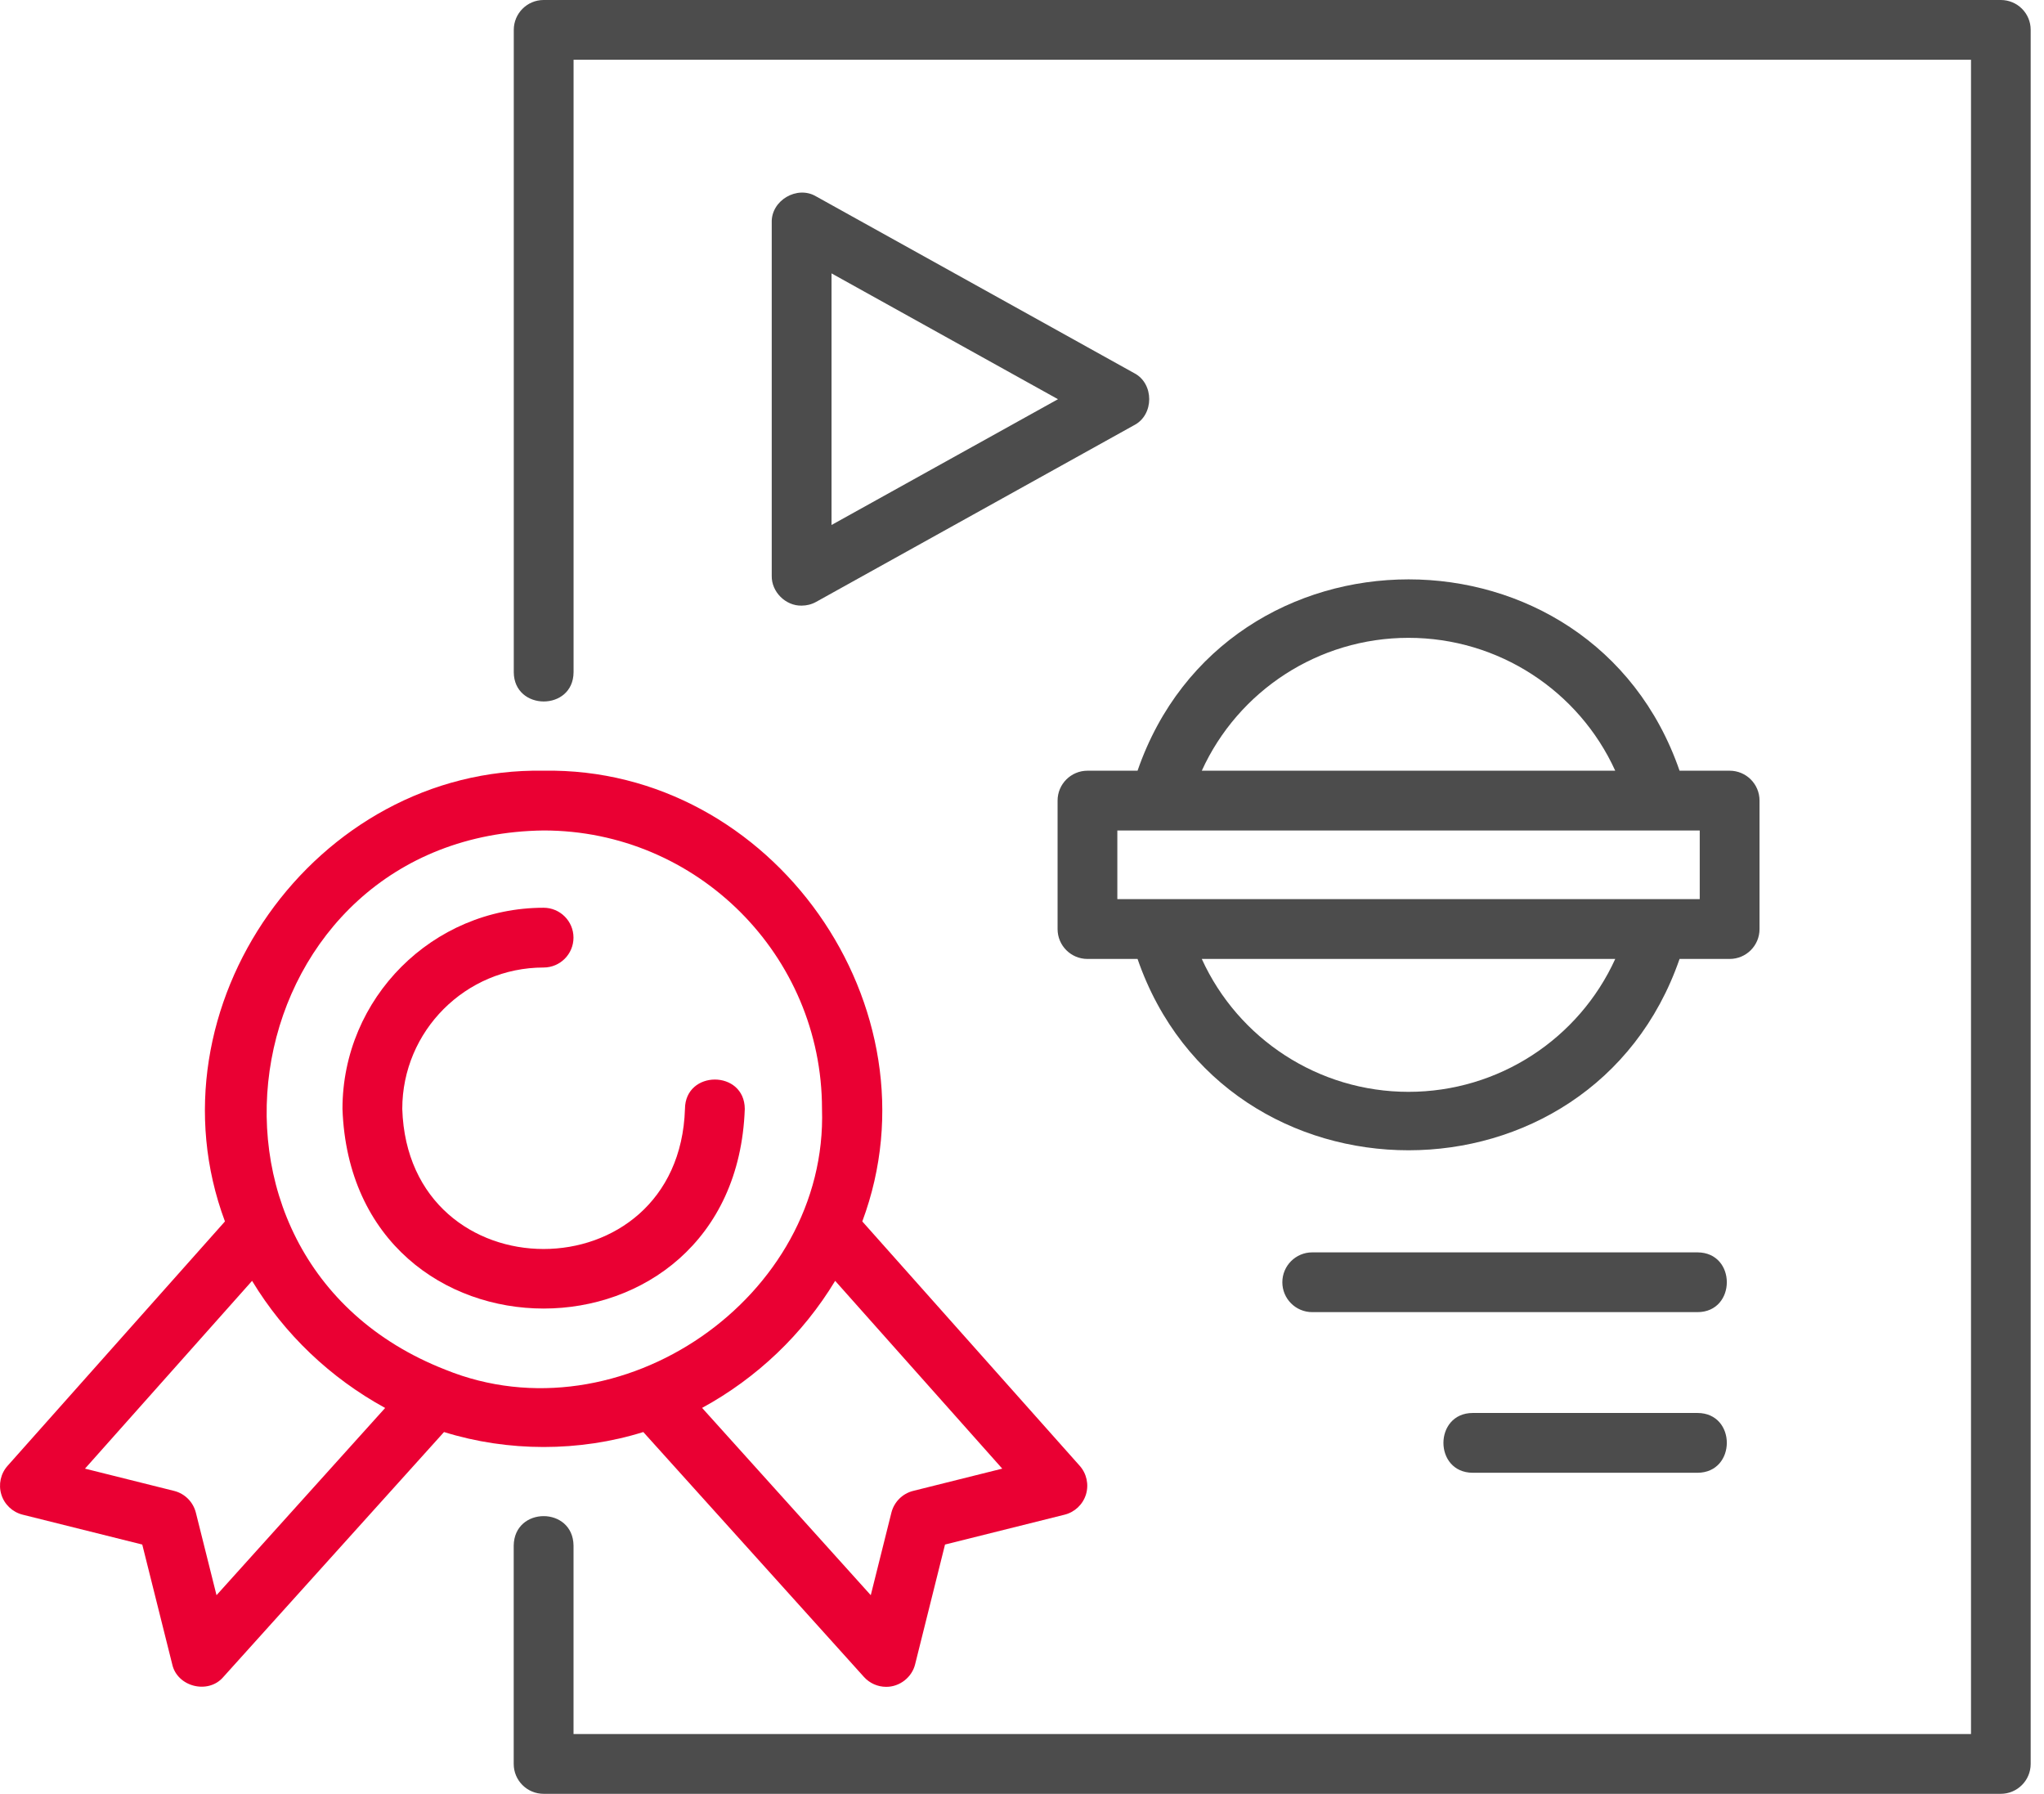 <svg width="98" height="86" viewBox="0 0 98 86" fill="none" xmlns="http://www.w3.org/2000/svg">
<path d="M30.843 68.652L41.422 80.393C41.698 80.699 42.085 80.867 42.487 80.867C43.133 80.873 43.726 80.41 43.877 79.781L45.309 74.046L51.044 72.614C51.531 72.492 51.918 72.125 52.066 71.647C52.213 71.168 52.1 70.645 51.767 70.271L41.343 58.556C45.169 48.291 37.035 36.754 26.063 36.948C15.095 36.754 6.955 48.289 10.785 58.556L0.364 70.271C0.03 70.645 -0.083 71.168 0.064 71.647C0.21 72.125 0.599 72.492 1.086 72.614L6.821 74.046L8.256 79.781C8.491 80.869 9.988 81.245 10.71 80.393L21.289 68.652C24.354 69.608 27.776 69.61 30.843 68.652ZM40.042 61.404L48.053 70.407L43.781 71.474C43.269 71.602 42.867 72.004 42.738 72.518L41.749 76.474L33.662 67.495C36.289 66.063 38.493 63.965 40.042 61.404ZM10.381 76.474L9.391 72.518C9.261 72.004 8.861 71.602 8.347 71.474L4.075 70.407L12.086 61.404C13.635 63.965 15.841 66.061 18.466 67.498L10.381 76.474ZM21.353 65.663C7.607 60.288 11.291 39.998 26.065 39.813C33.424 39.813 39.411 45.8 39.411 53.159C39.705 62.207 29.717 69.064 21.353 65.663Z" fill="#EA0033"/>
<path d="M35.709 53.161C35.696 51.284 32.852 51.286 32.841 53.161C32.556 62.116 19.57 62.116 19.287 53.161C19.287 49.424 22.326 46.383 26.063 46.383C26.854 46.383 27.496 45.741 27.496 44.95C27.496 44.16 26.854 43.518 26.063 43.518C20.745 43.518 16.42 47.845 16.42 53.161C16.874 65.925 35.258 65.92 35.709 53.161Z" fill="#EA0033"/>
<path d="M95.93 0H26.065C25.274 0 24.633 0.642 24.633 1.433V32.223C24.641 34.089 27.489 34.106 27.5 32.223V2.865H94.5V83.131H27.498V74.095C27.474 72.212 24.656 72.214 24.63 74.095V84.563C24.63 85.356 25.272 85.996 26.063 85.996H95.928C96.719 85.996 97.361 85.354 97.361 84.563V1.433C97.365 0.642 96.723 0 95.93 0Z" fill="#4C4C4C"/>
<path d="M54.372 17.884L39.13 9.416C38.221 8.874 36.967 9.607 37.001 10.668V27.602C36.984 28.373 37.666 29.051 38.433 29.034C38.673 29.034 38.914 28.975 39.13 28.854L54.372 20.386C55.34 19.893 55.344 18.381 54.372 17.884ZM39.868 25.168V13.106L50.725 19.138L39.868 25.168Z" fill="#4C4C4C"/>
<path d="M84.361 44.54V38.38C84.361 37.587 83.719 36.948 82.929 36.948H80.527C76.295 24.715 58.77 24.72 54.54 36.948H52.139C51.348 36.948 50.706 37.59 50.706 38.38V44.54C50.706 45.333 51.348 45.972 52.139 45.972H54.54C58.772 58.205 76.297 58.2 80.527 45.972H82.929C83.719 45.972 84.361 45.333 84.361 44.54ZM67.531 30.578C71.855 30.578 75.7 33.122 77.443 36.948H57.62C59.363 33.12 63.208 30.578 67.531 30.578ZM67.531 52.343C63.208 52.343 59.363 49.798 57.62 45.972H77.443C75.7 49.801 71.855 52.343 67.531 52.343ZM81.494 43.105C78.956 43.105 56.111 43.105 53.571 43.105V39.813C56.109 39.813 78.954 39.813 81.494 39.813V43.105Z" fill="#4C4C4C"/>
<path d="M81.388 60.039H62.915C62.124 60.039 61.482 60.681 61.482 61.472C61.482 62.262 62.124 62.904 62.915 62.904H81.388C83.256 62.9 83.266 60.048 81.388 60.039Z" fill="#4C4C4C"/>
<path d="M81.388 67.738H70.611C68.741 67.744 68.734 70.597 70.611 70.605H81.388C83.258 70.597 83.264 67.744 81.388 67.738Z" fill="#4C4C4C"/>
</svg>
